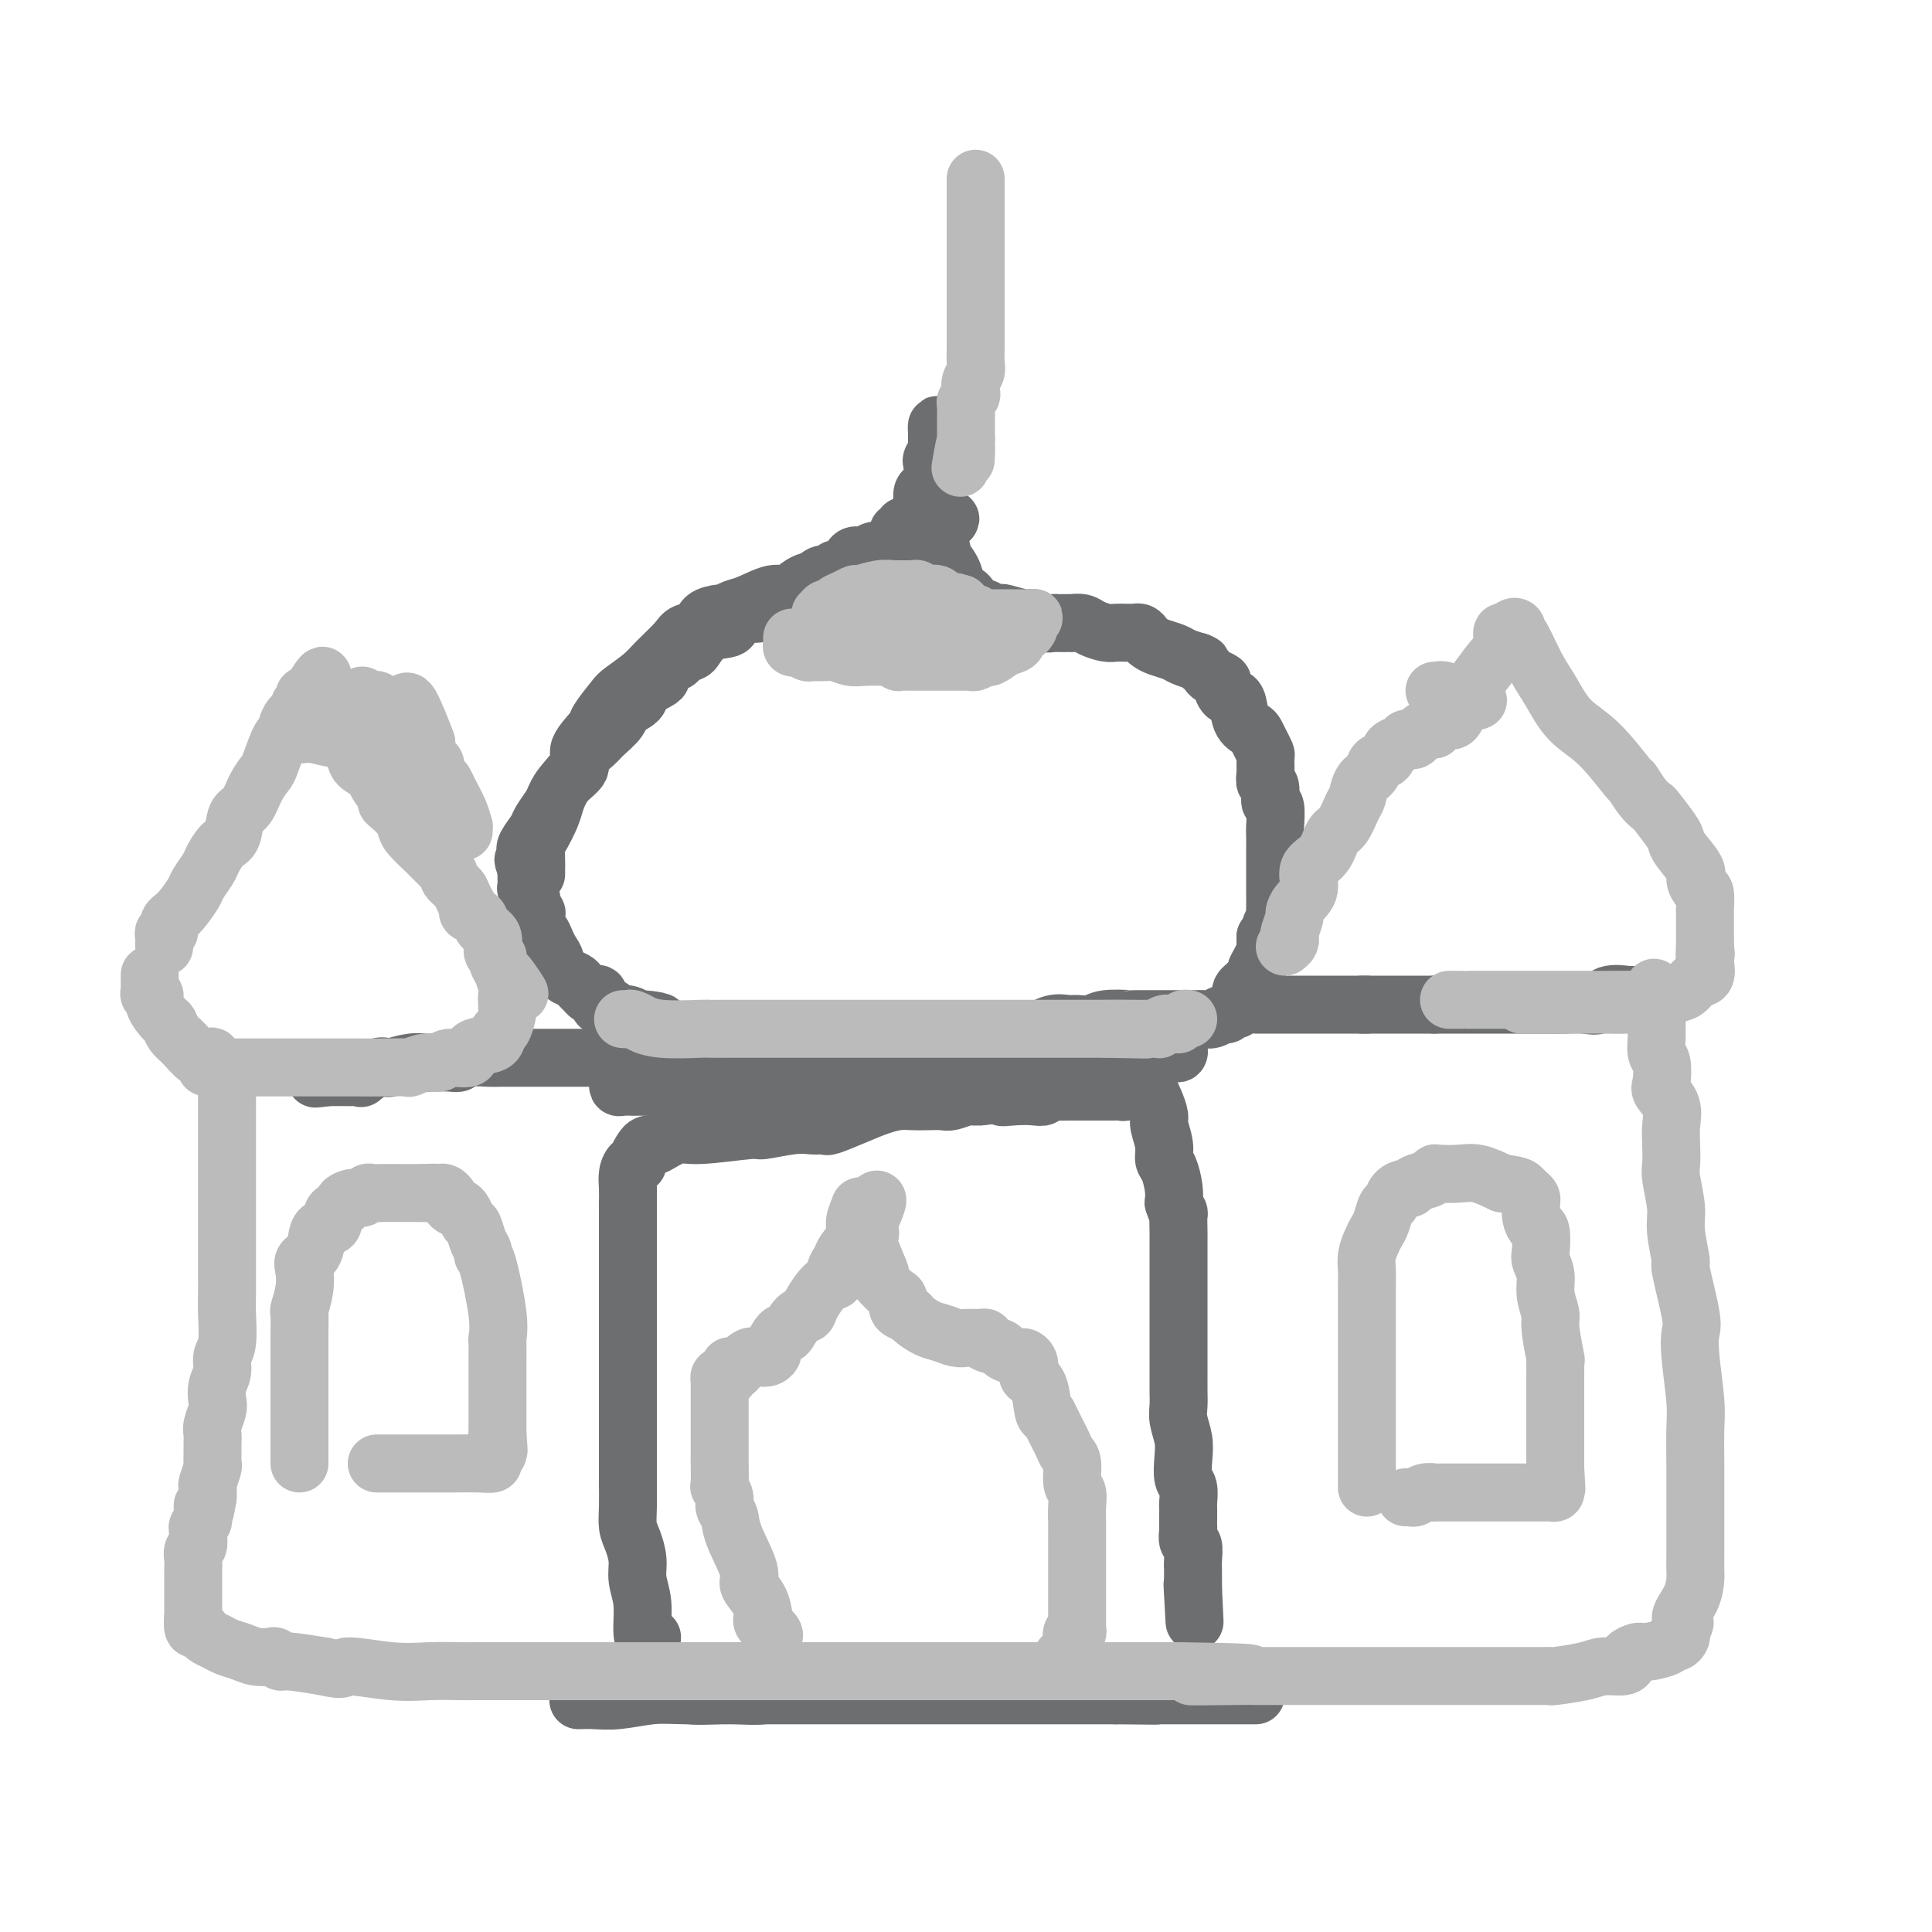 <svg viewBox='0 0 400 400' version='1.1' xmlns='http://www.w3.org/2000/svg' xmlns:xlink='http://www.w3.org/1999/xlink'><g fill='none' stroke='rgb(109,110,112)' stroke-width='12' stroke-linecap='round' stroke-linejoin='round'><path d='M111,181c0.001,-0.461 0.002,-0.923 0,-1c-0.002,-0.077 -0.008,0.229 0,0c0.008,-0.229 0.029,-0.994 0,-2c-0.029,-1.006 -0.109,-2.253 0,-3c0.109,-0.747 0.405,-0.994 1,-2c0.595,-1.006 1.487,-2.771 2,-4c0.513,-1.229 0.646,-1.923 1,-3c0.354,-1.077 0.929,-2.537 2,-4c1.071,-1.463 2.637,-2.927 3,-4c0.363,-1.073 -0.477,-1.753 0,-3c0.477,-1.247 2.270,-3.061 3,-4c0.730,-0.939 0.395,-1.002 1,-2c0.605,-0.998 2.148,-2.932 3,-4c0.852,-1.068 1.014,-1.270 2,-2c0.986,-0.730 2.797,-1.987 4,-3c1.203,-1.013 1.798,-1.780 3,-3c1.202,-1.220 3.012,-2.891 4,-4c0.988,-1.109 1.153,-1.655 2,-2c0.847,-0.345 2.376,-0.488 3,-1c0.624,-0.512 0.342,-1.393 1,-2c0.658,-0.607 2.256,-0.941 3,-1c0.744,-0.059 0.635,0.158 1,0c0.365,-0.158 1.203,-0.690 2,-1c0.797,-0.310 1.553,-0.398 3,-1c1.447,-0.602 3.584,-1.718 5,-2c1.416,-0.282 2.112,0.270 3,0c0.888,-0.270 1.968,-1.363 3,-2c1.032,-0.637 2.016,-0.819 3,-1'/><path d='M169,120c4.537,-1.881 2.381,-1.082 2,-1c-0.381,0.082 1.014,-0.551 2,-1c0.986,-0.449 1.562,-0.713 2,-1c0.438,-0.287 0.736,-0.597 1,-1c0.264,-0.403 0.494,-0.899 1,-1c0.506,-0.101 1.288,0.195 2,0c0.712,-0.195 1.352,-0.879 2,-1c0.648,-0.121 1.302,0.322 2,0c0.698,-0.322 1.440,-1.411 2,-2c0.560,-0.589 0.937,-0.680 1,-1c0.063,-0.320 -0.189,-0.870 0,-1c0.189,-0.130 0.821,0.158 1,0c0.179,-0.158 -0.093,-0.763 0,-1c0.093,-0.237 0.550,-0.105 1,0c0.450,0.105 0.891,0.182 1,0c0.109,-0.182 -0.114,-0.625 0,-1c0.114,-0.375 0.566,-0.682 1,-1c0.434,-0.318 0.851,-0.648 1,-1c0.149,-0.352 0.029,-0.726 0,-1c-0.029,-0.274 0.031,-0.448 0,-1c-0.031,-0.552 -0.153,-1.481 0,-2c0.153,-0.519 0.581,-0.629 1,-1c0.419,-0.371 0.830,-1.003 1,-2c0.170,-0.997 0.098,-2.357 0,-3c-0.098,-0.643 -0.222,-0.567 0,-1c0.222,-0.433 0.792,-1.373 1,-2c0.208,-0.627 0.056,-0.941 0,-1c-0.056,-0.059 -0.015,0.138 0,0c0.015,-0.138 0.004,-0.611 0,-1c-0.004,-0.389 -0.002,-0.695 0,-1'/><path d='M194,90c0.464,-2.617 0.124,-1.159 0,-1c-0.124,0.159 -0.033,-0.982 0,-1c0.033,-0.018 0.009,1.087 0,2c-0.009,0.913 -0.002,1.635 0,2c0.002,0.365 0.001,0.372 0,1c-0.001,0.628 -0.000,1.878 0,3c0.000,1.122 -0.000,2.116 0,3c0.000,0.884 0.000,1.659 0,2c-0.000,0.341 -0.001,0.250 0,1c0.001,0.750 0.005,2.341 0,3c-0.005,0.659 -0.017,0.384 0,1c0.017,0.616 0.064,2.121 0,3c-0.064,0.879 -0.238,1.131 0,2c0.238,0.869 0.890,2.356 1,3c0.110,0.644 -0.321,0.445 0,1c0.321,0.555 1.394,1.863 2,3c0.606,1.137 0.743,2.102 1,3c0.257,0.898 0.632,1.730 1,2c0.368,0.270 0.727,-0.020 1,0c0.273,0.020 0.458,0.352 1,1c0.542,0.648 1.441,1.614 2,2c0.559,0.386 0.780,0.193 1,0'/><path d='M204,126c1.400,2.083 0.400,1.289 0,1c-0.400,-0.289 -0.199,-0.073 0,0c0.199,0.073 0.395,0.005 1,0c0.605,-0.005 1.618,0.055 2,0c0.382,-0.055 0.134,-0.225 1,0c0.866,0.225 2.847,0.845 4,1c1.153,0.155 1.478,-0.155 2,0c0.522,0.155 1.240,0.773 2,1c0.760,0.227 1.561,0.061 2,0c0.439,-0.061 0.516,-0.017 1,0c0.484,0.017 1.374,0.007 2,0c0.626,-0.007 0.986,-0.012 1,0c0.014,0.012 -0.320,0.042 0,0c0.320,-0.042 1.294,-0.155 2,0c0.706,0.155 1.146,0.577 2,1c0.854,0.423 2.123,0.845 3,1c0.877,0.155 1.363,0.041 2,0c0.637,-0.041 1.424,-0.011 2,0c0.576,0.011 0.942,0.002 1,0c0.058,-0.002 -0.192,0.002 0,0c0.192,-0.002 0.824,-0.012 1,0c0.176,0.012 -0.106,0.045 0,0c0.106,-0.045 0.599,-0.167 1,0c0.401,0.167 0.712,0.622 1,1c0.288,0.378 0.555,0.679 1,1c0.445,0.321 1.068,0.663 2,1c0.932,0.337 2.174,0.668 3,1c0.826,0.332 1.236,0.666 2,1c0.764,0.334 1.882,0.667 3,1'/><path d='M248,137c1.810,0.880 0.335,0.082 0,0c-0.335,-0.082 0.470,0.554 1,1c0.530,0.446 0.785,0.701 1,1c0.215,0.299 0.390,0.641 1,1c0.610,0.359 1.654,0.736 2,1c0.346,0.264 -0.006,0.414 0,1c0.006,0.586 0.369,1.609 1,2c0.631,0.391 1.531,0.149 2,1c0.469,0.851 0.508,2.796 1,4c0.492,1.204 1.438,1.669 2,2c0.562,0.331 0.739,0.529 1,1c0.261,0.471 0.605,1.216 1,2c0.395,0.784 0.842,1.608 1,2c0.158,0.392 0.027,0.351 0,1c-0.027,0.649 0.049,1.988 0,3c-0.049,1.012 -0.223,1.696 0,2c0.223,0.304 0.844,0.227 1,1c0.156,0.773 -0.154,2.397 0,3c0.154,0.603 0.773,0.184 1,1c0.227,0.816 0.061,2.866 0,4c-0.061,1.134 -0.016,1.352 0,2c0.016,0.648 0.004,1.725 0,3c-0.004,1.275 -0.001,2.747 0,4c0.001,1.253 0.001,2.285 0,3c-0.001,0.715 -0.004,1.112 0,2c0.004,0.888 0.016,2.265 0,3c-0.016,0.735 -0.060,0.827 0,1c0.060,0.173 0.222,0.428 0,1c-0.222,0.572 -0.829,1.462 -1,2c-0.171,0.538 0.094,0.725 0,1c-0.094,0.275 -0.547,0.637 -1,1'/><path d='M262,194c0.003,6.110 0.011,2.884 0,2c-0.011,-0.884 -0.041,0.575 0,1c0.041,0.425 0.151,-0.184 0,0c-0.151,0.184 -0.565,1.163 -1,2c-0.435,0.837 -0.891,1.534 -1,2c-0.109,0.466 0.128,0.702 0,1c-0.128,0.298 -0.622,0.657 -1,1c-0.378,0.343 -0.641,0.669 -1,1c-0.359,0.331 -0.813,0.667 -1,1c-0.187,0.333 -0.106,0.662 0,1c0.106,0.338 0.235,0.683 0,1c-0.235,0.317 -0.836,0.606 -1,1c-0.164,0.394 0.108,0.894 0,1c-0.108,0.106 -0.596,-0.182 -1,0c-0.404,0.182 -0.723,0.833 -1,1c-0.277,0.167 -0.511,-0.151 -1,0c-0.489,0.151 -1.233,0.773 -2,1c-0.767,0.227 -1.557,0.061 -2,0c-0.443,-0.061 -0.538,-0.016 -1,0c-0.462,0.016 -1.292,0.004 -2,0c-0.708,-0.004 -1.296,-0.001 -2,0c-0.704,0.001 -1.526,-0.001 -2,0c-0.474,0.001 -0.601,0.004 -2,0c-1.399,-0.004 -4.069,-0.015 -5,0c-0.931,0.015 -0.121,0.057 -1,0c-0.879,-0.057 -3.445,-0.213 -5,0c-1.555,0.213 -2.099,0.795 -3,1c-0.901,0.205 -2.159,0.034 -3,0c-0.841,-0.034 -1.265,0.068 -2,0c-0.735,-0.068 -1.781,-0.305 -3,0c-1.219,0.305 -2.609,1.153 -4,2'/><path d='M214,214c-6.258,0.464 -3.404,0.124 -3,0c0.404,-0.124 -1.642,-0.033 -3,0c-1.358,0.033 -2.030,0.009 -3,0c-0.970,-0.009 -2.240,-0.002 -3,0c-0.760,0.002 -1.010,0.001 -2,0c-0.990,-0.001 -2.720,-0.000 -4,0c-1.280,0.000 -2.109,0.000 -3,0c-0.891,-0.000 -1.845,-0.000 -3,0c-1.155,0.000 -2.510,0.000 -4,0c-1.490,-0.000 -3.116,-0.000 -4,0c-0.884,0.000 -1.026,0.000 -2,0c-0.974,-0.000 -2.779,-0.000 -4,0c-1.221,0.000 -1.859,0.000 -3,0c-1.141,-0.000 -2.785,-0.000 -4,0c-1.215,0.000 -2.001,0.000 -3,0c-0.999,-0.000 -2.212,-0.000 -3,0c-0.788,0.000 -1.153,0.000 -2,0c-0.847,-0.000 -2.178,-0.000 -3,0c-0.822,0.000 -1.135,0.000 -2,0c-0.865,-0.000 -2.281,-0.000 -3,0c-0.719,0.000 -0.742,0.000 -1,0c-0.258,-0.000 -0.750,-0.000 -1,0c-0.250,0.000 -0.256,0.000 -1,0c-0.744,-0.000 -2.225,-0.000 -3,0c-0.775,0.000 -0.844,0.001 -1,0c-0.156,-0.001 -0.398,-0.003 -1,0c-0.602,0.003 -1.563,0.011 -2,0c-0.437,-0.011 -0.348,-0.041 -1,0c-0.652,0.041 -2.043,0.155 -3,0c-0.957,-0.155 -1.478,-0.577 -2,-1'/><path d='M137,213c-11.966,-0.316 -3.381,-0.606 -1,-1c2.381,-0.394 -1.441,-0.893 -3,-1c-1.559,-0.107 -0.855,0.177 -1,0c-0.145,-0.177 -1.139,-0.816 -2,-1c-0.861,-0.184 -1.589,0.087 -2,0c-0.411,-0.087 -0.505,-0.531 -1,-1c-0.495,-0.469 -1.389,-0.962 -2,-1c-0.611,-0.038 -0.937,0.379 -1,0c-0.063,-0.379 0.138,-1.555 0,-2c-0.138,-0.445 -0.613,-0.161 -1,0c-0.387,0.161 -0.685,0.198 -1,0c-0.315,-0.198 -0.647,-0.632 -1,-1c-0.353,-0.368 -0.725,-0.671 -1,-1c-0.275,-0.329 -0.451,-0.682 -1,-1c-0.549,-0.318 -1.471,-0.599 -2,-1c-0.529,-0.401 -0.667,-0.922 -1,-1c-0.333,-0.078 -0.863,0.288 -1,0c-0.137,-0.288 0.117,-1.229 0,-2c-0.117,-0.771 -0.606,-1.371 -1,-2c-0.394,-0.629 -0.694,-1.287 -1,-2c-0.306,-0.713 -0.617,-1.482 -1,-2c-0.383,-0.518 -0.839,-0.787 -1,-1c-0.161,-0.213 -0.028,-0.370 0,-1c0.028,-0.630 -0.049,-1.732 0,-2c0.049,-0.268 0.223,0.298 0,0c-0.223,-0.298 -0.844,-1.459 -1,-2c-0.156,-0.541 0.154,-0.463 0,-1c-0.154,-0.537 -0.773,-1.690 -1,-2c-0.227,-0.310 -0.061,0.224 0,0c0.061,-0.224 0.017,-1.207 0,-2c-0.017,-0.793 -0.009,-1.397 0,-2'/><path d='M109,180c-1.246,-3.529 -0.360,-1.353 0,-1c0.360,0.353 0.194,-1.117 0,-2c-0.194,-0.883 -0.417,-1.180 0,-2c0.417,-0.820 1.475,-2.162 2,-3c0.525,-0.838 0.517,-1.173 1,-2c0.483,-0.827 1.458,-2.146 2,-3c0.542,-0.854 0.653,-1.244 1,-2c0.347,-0.756 0.931,-1.878 2,-3c1.069,-1.122 2.623,-2.244 3,-3c0.377,-0.756 -0.424,-1.147 0,-2c0.424,-0.853 2.072,-2.168 3,-3c0.928,-0.832 1.136,-1.181 2,-2c0.864,-0.819 2.386,-2.107 3,-3c0.614,-0.893 0.322,-1.390 1,-2c0.678,-0.610 2.327,-1.333 3,-2c0.673,-0.667 0.369,-1.278 1,-2c0.631,-0.722 2.195,-1.555 3,-2c0.805,-0.445 0.850,-0.501 1,-1c0.150,-0.499 0.406,-1.441 1,-2c0.594,-0.559 1.525,-0.735 2,-1c0.475,-0.265 0.492,-0.619 1,-1c0.508,-0.381 1.506,-0.788 2,-1c0.494,-0.212 0.483,-0.228 1,-1c0.517,-0.772 1.563,-2.298 3,-3c1.437,-0.702 3.264,-0.580 4,-1c0.736,-0.420 0.382,-1.384 1,-2c0.618,-0.616 2.207,-0.886 3,-1c0.793,-0.114 0.790,-0.072 1,0c0.210,0.072 0.633,0.173 1,0c0.367,-0.173 0.676,-0.621 1,-1c0.324,-0.379 0.662,-0.690 1,-1'/><path d='M159,125c3.312,-2.188 1.092,-1.159 1,-1c-0.092,0.159 1.943,-0.554 3,-1c1.057,-0.446 1.137,-0.626 2,-1c0.863,-0.374 2.508,-0.941 3,-1c0.492,-0.059 -0.171,0.390 0,0c0.171,-0.390 1.176,-1.619 2,-2c0.824,-0.381 1.469,0.087 2,0c0.531,-0.087 0.950,-0.727 1,-1c0.050,-0.273 -0.267,-0.177 0,0c0.267,0.177 1.118,0.436 2,0c0.882,-0.436 1.794,-1.567 2,-2c0.206,-0.433 -0.295,-0.168 0,0c0.295,0.168 1.385,0.237 2,0c0.615,-0.237 0.756,-0.782 1,-1c0.244,-0.218 0.590,-0.111 1,0c0.410,0.111 0.883,0.226 1,0c0.117,-0.226 -0.123,-0.793 0,-1c0.123,-0.207 0.611,-0.056 1,0c0.389,0.056 0.681,0.016 1,0c0.319,-0.016 0.664,-0.007 1,0c0.336,0.007 0.664,0.012 1,0c0.336,-0.012 0.681,-0.041 1,0c0.319,0.041 0.611,0.152 1,0c0.389,-0.152 0.874,-0.565 1,-1c0.126,-0.435 -0.107,-0.891 0,-1c0.107,-0.109 0.553,0.128 1,0c0.447,-0.128 0.893,-0.623 1,-1c0.107,-0.377 -0.126,-0.637 0,-1c0.126,-0.363 0.611,-0.828 1,-1c0.389,-0.172 0.683,-0.049 1,0c0.317,0.049 0.659,0.025 1,0'/><path d='M194,109c5.417,-2.643 1.458,-1.250 0,-1c-1.458,0.250 -0.417,-0.643 0,-1c0.417,-0.357 0.208,-0.179 0,0'/><path d='M197,90c0.000,0.000 0.100,0.100 0.1,0.1'/><path d='M128,224c0.014,-0.113 0.027,-0.226 0,0c-0.027,0.226 -0.096,0.793 0,1c0.096,0.207 0.355,0.056 1,0c0.645,-0.056 1.676,-0.015 2,0c0.324,0.015 -0.060,0.004 1,0c1.060,-0.004 3.566,-0.001 6,0c2.434,0.001 4.798,0.000 7,0c2.202,-0.000 4.241,-0.000 6,0c1.759,0.000 3.238,0.000 4,0c0.762,-0.000 0.806,-0.000 1,0c0.194,0.000 0.537,0.000 1,0c0.463,-0.000 1.044,-0.000 2,0c0.956,0.000 2.286,0.000 3,0c0.714,-0.000 0.811,-0.000 2,0c1.189,0.000 3.469,0.001 5,0c1.531,-0.001 2.314,-0.004 4,0c1.686,0.004 4.274,0.015 6,0c1.726,-0.015 2.591,-0.057 3,0c0.409,0.057 0.364,0.212 1,0c0.636,-0.212 1.954,-0.792 3,-1c1.046,-0.208 1.819,-0.045 3,0c1.181,0.045 2.770,-0.029 4,0c1.230,0.029 2.100,0.162 3,0c0.900,-0.162 1.828,-0.618 3,-1c1.172,-0.382 2.586,-0.691 4,-1'/><path d='M203,222c11.915,-0.305 4.203,-0.067 2,0c-2.203,0.067 1.102,-0.038 3,0c1.898,0.038 2.388,0.220 3,0c0.612,-0.220 1.345,-0.843 2,-1c0.655,-0.157 1.232,0.150 2,0c0.768,-0.150 1.726,-0.758 2,-1c0.274,-0.242 -0.134,-0.117 0,0c0.134,0.117 0.812,0.228 2,0c1.188,-0.228 2.885,-0.793 4,-1c1.115,-0.207 1.647,-0.055 2,0c0.353,0.055 0.528,0.015 1,0c0.472,-0.015 1.243,-0.004 2,0c0.757,0.004 1.500,0.002 2,0c0.500,-0.002 0.758,-0.004 1,0c0.242,0.004 0.469,0.015 1,0c0.531,-0.015 1.364,-0.057 2,0c0.636,0.057 1.073,0.211 2,0c0.927,-0.211 2.343,-0.788 3,-1c0.657,-0.212 0.554,-0.061 1,0c0.446,0.061 1.440,0.030 2,0c0.560,-0.030 0.686,-0.060 1,0c0.314,0.060 0.815,0.208 1,0c0.185,-0.208 0.053,-0.774 0,-1c-0.053,-0.226 -0.026,-0.113 0,0'/><path d='M283,208c0.000,0.000 -1.000,0.000 -1,0'/><path d='M282,208c-0.520,0.000 -1.321,-0.000 -2,0c-0.679,0.000 -1.235,0.000 -2,0c-0.765,0.000 -1.739,-0.000 -4,0c-2.261,0.000 -5.810,0.000 -8,0c-2.190,-0.000 -3.022,0.000 -4,0c-0.978,0.000 -2.102,0.000 -2,0c0.102,0.000 1.428,0.000 2,0c0.572,-0.000 0.388,0.000 1,0c0.612,0.000 2.020,0.000 3,0c0.980,0.000 1.532,0.000 3,0c1.468,0.000 3.852,0.000 6,0c2.148,0.000 4.060,0.000 6,0c1.940,0.000 3.907,0.000 5,0c1.093,0.000 1.312,0.000 3,0c1.688,0.000 4.844,0.000 8,0'/><path d='M297,208c8.520,0.000 12.319,0.000 14,0c1.681,-0.000 1.244,-0.001 2,0c0.756,0.001 2.707,0.002 4,0c1.293,-0.002 1.929,-0.008 3,0c1.071,0.008 2.575,0.030 4,0c1.425,-0.030 2.769,-0.113 4,0c1.231,0.113 2.350,0.423 3,0c0.650,-0.423 0.833,-1.577 2,-2c1.167,-0.423 3.320,-0.113 4,0c0.680,0.113 -0.112,0.030 0,0c0.112,-0.030 1.127,-0.008 2,0c0.873,0.008 1.605,0.002 2,0c0.395,-0.002 0.452,-0.001 1,0c0.548,0.001 1.585,0.000 2,0c0.415,-0.000 0.207,-0.000 0,0'/><path d='M163,219c-0.130,0.000 -0.260,0.000 -1,0c-0.740,-0.000 -2.091,-0.000 -4,0c-1.909,0.000 -4.378,0.000 -6,0c-1.622,-0.000 -2.398,-0.000 -4,0c-1.602,0.000 -4.031,0.000 -6,0c-1.969,-0.000 -3.477,-0.000 -5,0c-1.523,0.000 -3.060,0.000 -4,0c-0.940,-0.000 -1.282,-0.000 -2,0c-0.718,0.000 -1.811,0.000 -3,0c-1.189,-0.000 -2.475,-0.000 -4,0c-1.525,0.000 -3.288,0.000 -5,0c-1.712,-0.000 -3.372,-0.001 -5,0c-1.628,0.001 -3.224,0.004 -5,0c-1.776,-0.004 -3.733,-0.015 -5,0c-1.267,0.015 -1.842,0.057 -3,0c-1.158,-0.057 -2.897,-0.211 -4,0c-1.103,0.211 -1.571,0.788 -2,1c-0.429,0.212 -0.819,0.061 -2,0c-1.181,-0.061 -3.152,-0.030 -4,0c-0.848,0.030 -0.571,0.059 -1,0c-0.429,-0.059 -1.562,-0.204 -3,0c-1.438,0.204 -3.180,0.759 -4,1c-0.820,0.241 -0.718,0.170 -1,0c-0.282,-0.170 -0.949,-0.438 -2,0c-1.051,0.438 -2.488,1.581 -3,2c-0.512,0.419 -0.101,0.112 0,0c0.101,-0.112 -0.108,-0.030 -1,0c-0.892,0.030 -2.466,0.008 -3,0c-0.534,-0.008 -0.028,-0.002 0,0c0.028,0.002 -0.420,0.001 -1,0c-0.580,-0.001 -1.290,-0.000 -2,0'/><path d='M68,223c-4.733,0.622 -2.067,0.178 -1,0c1.067,-0.178 0.533,-0.089 0,0'/><path d='M135,339c-0.301,0.501 -0.602,1.002 -1,1c-0.398,-0.002 -0.894,-0.507 -1,-2c-0.106,-1.493 0.178,-3.974 0,-6c-0.178,-2.026 -0.818,-3.597 -1,-5c-0.182,-1.403 0.095,-2.637 0,-4c-0.095,-1.363 -0.561,-2.854 -1,-4c-0.439,-1.146 -0.850,-1.947 -1,-3c-0.150,-1.053 -0.040,-2.357 0,-4c0.040,-1.643 0.011,-3.624 0,-5c-0.011,-1.376 -0.003,-2.146 0,-3c0.003,-0.854 0.001,-1.790 0,-3c-0.001,-1.210 -0.000,-2.694 0,-4c0.000,-1.306 0.000,-2.436 0,-4c-0.000,-1.564 -0.000,-3.563 0,-5c0.000,-1.437 0.000,-2.313 0,-3c-0.000,-0.687 -0.000,-1.185 0,-2c0.000,-0.815 0.000,-1.945 0,-3c-0.000,-1.055 -0.000,-2.033 0,-3c0.000,-0.967 0.000,-1.921 0,-3c-0.000,-1.079 -0.000,-2.281 0,-3c0.000,-0.719 0.000,-0.955 0,-2c-0.000,-1.045 -0.000,-2.899 0,-4c0.000,-1.101 0.000,-1.450 0,-2c-0.000,-0.550 -0.000,-1.302 0,-2c0.000,-0.698 0.000,-1.342 0,-2c-0.000,-0.658 -0.000,-1.329 0,-2'/><path d='M130,257c-0.000,-9.437 -0.001,-3.529 0,-2c0.001,1.529 0.003,-1.321 0,-3c-0.003,-1.679 -0.011,-2.187 0,-3c0.011,-0.813 0.041,-1.933 0,-3c-0.041,-1.067 -0.151,-2.082 0,-3c0.151,-0.918 0.565,-1.738 1,-2c0.435,-0.262 0.891,0.034 1,0c0.109,-0.034 -0.128,-0.399 0,-1c0.128,-0.601 0.621,-1.437 1,-2c0.379,-0.563 0.643,-0.854 1,-1c0.357,-0.146 0.808,-0.148 1,0c0.192,0.148 0.127,0.447 1,0c0.873,-0.447 2.684,-1.640 4,-2c1.316,-0.360 2.138,0.114 5,0c2.862,-0.114 7.764,-0.815 10,-1c2.236,-0.185 1.804,0.146 3,0c1.196,-0.146 4.019,-0.770 6,-1c1.981,-0.230 3.120,-0.068 4,0c0.880,0.068 1.501,0.040 2,0c0.499,-0.040 0.875,-0.091 1,0c0.125,0.091 0.000,0.326 1,0c1.000,-0.326 3.124,-1.212 5,-2c1.876,-0.788 3.504,-1.479 5,-2c1.496,-0.521 2.861,-0.871 4,-1c1.139,-0.129 2.053,-0.038 3,0c0.947,0.038 1.927,0.024 3,0c1.073,-0.024 2.241,-0.059 3,0c0.759,0.059 1.111,0.212 2,0c0.889,-0.212 2.316,-0.788 3,-1c0.684,-0.212 0.624,-0.061 1,0c0.376,0.061 1.188,0.030 2,0'/><path d='M203,227c10.814,-1.239 6.350,-0.336 5,0c-1.350,0.336 0.415,0.104 2,0c1.585,-0.104 2.990,-0.080 4,0c1.010,0.080 1.625,0.218 2,0c0.375,-0.218 0.512,-0.790 1,-1c0.488,-0.210 1.329,-0.056 2,0c0.671,0.056 1.174,0.015 2,0c0.826,-0.015 1.976,-0.004 3,0c1.024,0.004 1.924,0.002 3,0c1.076,-0.002 2.330,-0.004 3,0c0.670,0.004 0.757,0.015 1,0c0.243,-0.015 0.642,-0.056 1,0c0.358,0.056 0.673,0.211 1,0c0.327,-0.211 0.665,-0.786 1,-1c0.335,-0.214 0.667,-0.067 1,0c0.333,0.067 0.668,0.052 1,0c0.332,-0.052 0.662,-0.143 1,0c0.338,0.143 0.683,0.520 1,1c0.317,0.480 0.606,1.063 1,2c0.394,0.937 0.893,2.227 1,3c0.107,0.773 -0.178,1.029 0,2c0.178,0.971 0.818,2.658 1,4c0.182,1.342 -0.096,2.339 0,3c0.096,0.661 0.564,0.986 1,2c0.436,1.014 0.839,2.718 1,4c0.161,1.282 0.081,2.141 0,3'/><path d='M243,249c1.309,3.936 1.083,1.777 1,2c-0.083,0.223 -0.022,2.829 0,4c0.022,1.171 0.006,0.906 0,2c-0.006,1.094 -0.002,3.546 0,5c0.002,1.454 0.000,1.912 0,3c-0.000,1.088 -0.000,2.808 0,4c0.000,1.192 0.000,1.855 0,3c-0.000,1.145 -0.000,2.771 0,4c0.000,1.229 0.000,2.062 0,3c-0.000,0.938 -0.001,1.983 0,3c0.001,1.017 0.004,2.008 0,3c-0.004,0.992 -0.015,1.986 0,3c0.015,1.014 0.056,2.047 0,3c-0.056,0.953 -0.207,1.825 0,3c0.207,1.175 0.774,2.651 1,4c0.226,1.349 0.113,2.570 0,4c-0.113,1.430 -0.226,3.068 0,4c0.226,0.932 0.793,1.157 1,2c0.207,0.843 0.056,2.305 0,3c-0.056,0.695 -0.016,0.624 0,1c0.016,0.376 0.008,1.198 0,2c-0.008,0.802 -0.016,1.583 0,2c0.016,0.417 0.057,0.469 0,1c-0.057,0.531 -0.211,1.542 0,2c0.211,0.458 0.789,0.364 1,1c0.211,0.636 0.057,2.002 0,3c-0.057,0.998 -0.015,1.626 0,2c0.015,0.374 0.004,0.492 0,1c-0.004,0.508 -0.001,1.406 0,2c0.001,0.594 0.000,0.884 0,1c-0.000,0.116 -0.000,0.058 0,0'/><path d='M247,329c0.622,12.667 0.178,4.333 0,1c-0.178,-3.333 -0.089,-1.667 0,0'/><path d='M120,352c-0.235,0.008 -0.469,0.016 0,0c0.469,-0.016 1.643,-0.057 3,0c1.357,0.057 2.897,0.213 5,0c2.103,-0.213 4.769,-0.793 7,-1c2.231,-0.207 4.028,-0.039 7,0c2.972,0.039 7.121,-0.050 10,0c2.879,0.050 4.489,0.238 6,0c1.511,-0.238 2.922,-0.901 5,-1c2.078,-0.099 4.822,0.366 8,0c3.178,-0.366 6.791,-1.562 11,-2c4.209,-0.438 9.013,-0.117 13,0c3.987,0.117 7.158,0.030 9,0c1.842,-0.030 2.355,-0.004 3,0c0.645,0.004 1.420,-0.013 1,0c-0.420,0.013 -2.036,0.056 -3,0c-0.964,-0.056 -1.277,-0.211 -2,0c-0.723,0.211 -1.857,0.789 -4,1c-2.143,0.211 -5.296,0.057 -12,0c-6.704,-0.057 -16.959,-0.015 -22,0c-5.041,0.015 -4.869,0.004 -7,0c-2.131,-0.004 -6.566,-0.002 -11,0'/><path d='M147,349c-10.423,0.094 -6.479,-0.171 -5,0c1.479,0.171 0.494,0.778 0,1c-0.494,0.222 -0.496,0.058 -1,0c-0.504,-0.058 -1.509,-0.012 -2,0c-0.491,0.012 -0.469,-0.011 -1,0c-0.531,0.011 -1.615,0.055 -1,0c0.615,-0.055 2.928,-0.211 4,0c1.072,0.211 0.904,0.789 2,1c1.096,0.211 3.458,0.057 6,0c2.542,-0.057 5.266,-0.015 8,0c2.734,0.015 5.479,0.004 8,0c2.521,-0.004 4.818,-0.001 6,0c1.182,0.001 1.250,0.000 2,0c0.750,-0.000 2.183,-0.000 4,0c1.817,0.000 4.018,0.000 5,0c0.982,-0.000 0.747,-0.000 2,0c1.253,0.000 3.996,0.000 7,0c3.004,-0.000 6.269,-0.000 9,0c2.731,0.000 4.928,0.000 7,0c2.072,-0.000 4.019,-0.000 6,0c1.981,0.000 3.995,0.000 6,0c2.005,-0.000 4.001,-0.000 6,0c1.999,0.000 3.999,0.000 6,0'/><path d='M231,351c14.886,0.155 6.099,0.041 4,0c-2.099,-0.041 2.488,-0.011 5,0c2.512,0.011 2.950,0.003 5,0c2.050,-0.003 5.712,-0.001 8,0c2.288,0.001 3.201,0.000 4,0c0.799,-0.000 1.484,-0.000 2,0c0.516,0.000 0.862,0.000 1,0c0.138,-0.000 0.069,-0.000 0,0'/></g>
<g fill='none' stroke='rgb(187,187,187)' stroke-width='12' stroke-linecap='round' stroke-linejoin='round'><path d='M164,132c0.024,0.312 0.047,0.623 0,1c-0.047,0.377 -0.166,0.819 0,1c0.166,0.181 0.616,0.101 1,0c0.384,-0.101 0.701,-0.223 1,0c0.299,0.223 0.579,0.791 1,1c0.421,0.209 0.984,0.060 1,0c0.016,-0.060 -0.514,-0.030 0,0c0.514,0.030 2.071,0.061 3,0c0.929,-0.061 1.229,-0.212 2,0c0.771,0.212 2.013,0.788 3,1c0.987,0.212 1.719,0.061 3,0c1.281,-0.061 3.113,-0.030 4,0c0.887,0.030 0.830,0.061 1,0c0.170,-0.061 0.566,-0.212 1,0c0.434,0.212 0.908,0.789 1,1c0.092,0.211 -0.196,0.057 0,0c0.196,-0.057 0.875,-0.015 2,0c1.125,0.015 2.697,0.004 3,0c0.303,-0.004 -0.662,-0.001 0,0c0.662,0.001 2.951,0.000 4,0c1.049,-0.000 0.860,-0.000 1,0c0.140,0.000 0.611,0.000 1,0c0.389,-0.000 0.696,-0.000 1,0c0.304,0.000 0.605,0.001 1,0c0.395,-0.001 0.883,-0.004 1,0c0.117,0.004 -0.139,0.017 0,0c0.139,-0.017 0.673,-0.062 1,0c0.327,0.062 0.449,0.233 1,0c0.551,-0.233 1.533,-0.870 2,-1c0.467,-0.130 0.419,0.249 1,0c0.581,-0.249 1.790,-1.124 3,-2'/><path d='M208,134c3.793,-0.857 2.274,-1.501 2,-2c-0.274,-0.499 0.696,-0.855 1,-1c0.304,-0.145 -0.058,-0.081 0,0c0.058,0.081 0.537,0.179 1,0c0.463,-0.179 0.909,-0.637 1,-1c0.091,-0.363 -0.174,-0.633 0,-1c0.174,-0.367 0.786,-0.830 1,-1c0.214,-0.170 0.029,-0.045 -1,0c-1.029,0.045 -2.902,0.012 -4,0c-1.098,-0.012 -1.421,-0.004 -2,0c-0.579,0.004 -1.413,0.002 -2,0c-0.587,-0.002 -0.927,-0.005 -1,0c-0.073,0.005 0.121,0.016 0,0c-0.121,-0.016 -0.558,-0.061 -1,0c-0.442,0.061 -0.888,0.227 -1,0c-0.112,-0.227 0.111,-0.848 0,-1c-0.111,-0.152 -0.556,0.165 -1,0c-0.444,-0.165 -0.889,-0.814 -1,-1c-0.111,-0.186 0.111,0.090 0,0c-0.111,-0.090 -0.556,-0.545 -1,-1'/><path d='M199,125c-2.362,-0.785 -1.267,-0.249 -1,0c0.267,0.249 -0.296,0.211 -1,0c-0.704,-0.211 -1.551,-0.596 -2,-1c-0.449,-0.404 -0.502,-0.826 -1,-1c-0.498,-0.174 -1.443,-0.099 -2,0c-0.557,0.099 -0.726,0.223 -1,0c-0.274,-0.223 -0.652,-0.792 -1,-1c-0.348,-0.208 -0.667,-0.056 -1,0c-0.333,0.056 -0.679,0.015 -1,0c-0.321,-0.015 -0.615,-0.005 -1,0c-0.385,0.005 -0.860,0.005 -1,0c-0.140,-0.005 0.055,-0.016 0,0c-0.055,0.016 -0.360,0.060 -1,0c-0.640,-0.060 -1.614,-0.224 -3,0c-1.386,0.224 -3.183,0.834 -4,1c-0.817,0.166 -0.652,-0.114 -1,0c-0.348,0.114 -1.207,0.623 -2,1c-0.793,0.377 -1.520,0.623 -2,1c-0.480,0.377 -0.714,0.886 -1,1c-0.286,0.114 -0.623,-0.165 -1,0c-0.377,0.165 -0.794,0.775 -1,1c-0.206,0.225 -0.202,0.064 0,0c0.202,-0.064 0.601,-0.032 1,0'/><path d='M171,127c-1.423,0.774 0.519,0.207 2,0c1.481,-0.207 2.500,-0.056 4,0c1.500,0.056 3.480,0.015 5,0c1.520,-0.015 2.578,-0.004 4,0c1.422,0.004 3.207,0.001 4,0c0.793,-0.001 0.593,-0.000 1,0c0.407,0.000 1.422,-0.000 2,0c0.578,0.000 0.719,0.001 1,0c0.281,-0.001 0.702,-0.004 1,0c0.298,0.004 0.472,0.015 1,0c0.528,-0.015 1.410,-0.056 2,0c0.590,0.056 0.890,0.207 1,0c0.110,-0.207 0.032,-0.774 0,-1c-0.032,-0.226 -0.016,-0.113 0,0'/><path d='M202,37c-0.000,0.358 -0.000,0.716 0,1c0.000,0.284 0.000,0.495 0,1c-0.000,0.505 -0.000,1.304 0,2c0.000,0.696 0.000,1.289 0,2c-0.000,0.711 -0.000,1.539 0,2c0.000,0.461 0.000,0.555 0,1c-0.000,0.445 -0.000,1.240 0,2c0.000,0.760 0.000,1.485 0,2c-0.000,0.515 -0.000,0.819 0,2c0.000,1.181 0.000,3.238 0,4c-0.000,0.762 -0.000,0.228 0,1c0.000,0.772 0.000,2.849 0,4c-0.000,1.151 -0.000,1.376 0,2c0.000,0.624 0.001,1.648 0,3c-0.001,1.352 -0.004,3.034 0,4c0.004,0.966 0.015,1.218 0,2c-0.015,0.782 -0.056,2.093 0,3c0.056,0.907 0.207,1.409 0,2c-0.207,0.591 -0.774,1.272 -1,2c-0.226,0.728 -0.113,1.505 0,2c0.113,0.495 0.226,0.710 0,1c-0.226,0.290 -0.793,0.656 -1,1c-0.207,0.344 -0.056,0.666 0,1c0.056,0.334 0.015,0.680 0,1c-0.015,0.320 -0.004,0.614 0,1c0.004,0.386 0.001,0.863 0,1c-0.001,0.137 -0.000,-0.066 0,0c0.000,0.066 0.000,0.402 0,1c-0.000,0.598 -0.000,1.456 0,2c0.000,0.544 0.000,0.772 0,1'/><path d='M200,91c-0.250,8.345 0.125,2.208 0,1c-0.125,-1.208 -0.750,2.512 -1,4c-0.250,1.488 -0.125,0.744 0,0'/><path d='M34,196c-0.009,-0.344 -0.018,-0.687 0,-1c0.018,-0.313 0.062,-0.595 0,-1c-0.062,-0.405 -0.230,-0.931 0,-1c0.230,-0.069 0.858,0.320 1,0c0.142,-0.320 -0.204,-1.350 0,-2c0.204,-0.650 0.957,-0.921 2,-2c1.043,-1.079 2.376,-2.965 3,-4c0.624,-1.035 0.538,-1.220 1,-2c0.462,-0.780 1.471,-2.156 2,-3c0.529,-0.844 0.579,-1.155 1,-2c0.421,-0.845 1.215,-2.225 2,-3c0.785,-0.775 1.562,-0.947 2,-2c0.438,-1.053 0.536,-2.989 1,-4c0.464,-1.011 1.294,-1.099 2,-2c0.706,-0.901 1.289,-2.617 2,-4c0.711,-1.383 1.551,-2.433 2,-3c0.449,-0.567 0.506,-0.652 1,-2c0.494,-1.348 1.424,-3.958 2,-5c0.576,-1.042 0.799,-0.517 1,-1c0.201,-0.483 0.379,-1.976 1,-3c0.621,-1.024 1.686,-1.581 2,-2c0.314,-0.419 -0.122,-0.700 0,-1c0.122,-0.300 0.802,-0.619 1,-1c0.198,-0.381 -0.086,-0.823 0,-1c0.086,-0.177 0.543,-0.088 1,0'/><path d='M64,144c4.890,-8.046 2.116,-2.162 1,0c-1.116,2.162 -0.575,0.603 0,1c0.575,0.397 1.184,2.750 2,4c0.816,1.250 1.838,1.397 3,2c1.162,0.603 2.463,1.660 3,3c0.537,1.340 0.311,2.961 1,4c0.689,1.039 2.292,1.496 3,2c0.708,0.504 0.522,1.055 1,2c0.478,0.945 1.620,2.284 2,3c0.380,0.716 -0.002,0.809 0,1c0.002,0.191 0.390,0.479 1,1c0.610,0.521 1.444,1.276 2,2c0.556,0.724 0.835,1.416 1,2c0.165,0.584 0.215,1.059 1,2c0.785,0.941 2.306,2.346 3,3c0.694,0.654 0.562,0.556 1,1c0.438,0.444 1.445,1.432 2,2c0.555,0.568 0.659,0.718 1,1c0.341,0.282 0.919,0.695 1,1c0.081,0.305 -0.334,0.502 0,1c0.334,0.498 1.417,1.298 2,2c0.583,0.702 0.666,1.305 1,2c0.334,0.695 0.921,1.483 1,2c0.079,0.517 -0.348,0.762 0,1c0.348,0.238 1.470,0.470 2,1c0.530,0.530 0.467,1.360 1,2c0.533,0.640 1.662,1.091 2,2c0.338,0.909 -0.116,2.274 0,3c0.116,0.726 0.800,0.811 1,1c0.200,0.189 -0.086,0.483 0,1c0.086,0.517 0.543,1.259 1,2'/><path d='M104,201c6.414,8.948 2.451,2.818 1,1c-1.451,-1.818 -0.388,0.677 0,2c0.388,1.323 0.101,1.476 0,2c-0.101,0.524 -0.017,1.421 0,2c0.017,0.579 -0.034,0.842 0,1c0.034,0.158 0.152,0.212 0,1c-0.152,0.788 -0.573,2.310 -1,3c-0.427,0.690 -0.860,0.548 -1,1c-0.140,0.452 0.014,1.498 -1,2c-1.014,0.502 -3.194,0.459 -4,1c-0.806,0.541 -0.237,1.665 -1,2c-0.763,0.335 -2.857,-0.121 -4,0c-1.143,0.121 -1.335,0.817 -2,1c-0.665,0.183 -1.803,-0.147 -3,0c-1.197,0.147 -2.454,0.771 -3,1c-0.546,0.229 -0.382,0.061 -1,0c-0.618,-0.061 -2.019,-0.016 -4,0c-1.981,0.016 -4.542,0.004 -6,0c-1.458,-0.004 -1.812,-0.001 -3,0c-1.188,0.001 -3.210,0.000 -4,0c-0.790,-0.000 -0.348,-0.000 -1,0c-0.652,0.000 -2.398,0.000 -3,0c-0.602,-0.000 -0.059,-0.000 -1,0c-0.941,0.000 -3.364,0.000 -5,0c-1.636,-0.000 -2.484,-0.000 -3,0c-0.516,0.000 -0.701,0.000 -1,0c-0.299,-0.000 -0.713,-0.000 -1,0c-0.287,0.000 -0.448,0.000 -1,0c-0.552,-0.000 -1.495,-0.000 -2,0c-0.505,0.000 -0.573,0.000 -1,0c-0.427,-0.000 -1.214,-0.000 -2,0'/><path d='M46,221c-6.196,-0.032 -2.187,-0.111 -1,0c1.187,0.111 -0.448,0.412 -1,0c-0.552,-0.412 -0.021,-1.538 0,-2c0.021,-0.462 -0.467,-0.261 -1,0c-0.533,0.261 -1.111,0.580 -2,0c-0.889,-0.580 -2.088,-2.060 -3,-3c-0.912,-0.940 -1.536,-1.342 -2,-2c-0.464,-0.658 -0.769,-1.573 -1,-2c-0.231,-0.427 -0.388,-0.366 -1,-1c-0.612,-0.634 -1.681,-1.961 -2,-3c-0.319,-1.039 0.111,-1.788 0,-2c-0.111,-0.212 -0.762,0.115 -1,0c-0.238,-0.115 -0.064,-0.670 0,-1c0.064,-0.330 0.017,-0.435 0,-1c-0.017,-0.565 -0.005,-1.590 0,-2c0.005,-0.410 0.002,-0.205 0,0'/><path d='M266,196c0.414,-0.317 0.829,-0.633 1,-1c0.171,-0.367 0.100,-0.783 0,-1c-0.100,-0.217 -0.229,-0.234 0,-1c0.229,-0.766 0.815,-2.281 1,-3c0.185,-0.719 -0.032,-0.641 0,-1c0.032,-0.359 0.312,-1.154 1,-2c0.688,-0.846 1.784,-1.743 2,-3c0.216,-1.257 -0.447,-2.872 0,-4c0.447,-1.128 2.004,-1.767 3,-3c0.996,-1.233 1.432,-3.058 2,-4c0.568,-0.942 1.270,-1.000 2,-2c0.730,-1.000 1.490,-2.940 2,-4c0.510,-1.060 0.771,-1.239 1,-2c0.229,-0.761 0.428,-2.106 1,-3c0.572,-0.894 1.519,-1.339 2,-2c0.481,-0.661 0.496,-1.540 1,-2c0.504,-0.460 1.497,-0.502 2,-1c0.503,-0.498 0.515,-1.452 1,-2c0.485,-0.548 1.442,-0.691 2,-1c0.558,-0.309 0.718,-0.785 1,-1c0.282,-0.215 0.687,-0.170 1,0c0.313,0.170 0.535,0.466 1,0c0.465,-0.466 1.175,-1.692 2,-2c0.825,-0.308 1.765,0.304 2,0c0.235,-0.304 -0.236,-1.523 0,-2c0.236,-0.477 1.179,-0.213 2,0c0.821,0.213 1.521,0.375 2,0c0.479,-0.375 0.737,-1.286 1,-2c0.263,-0.714 0.532,-1.231 1,-2c0.468,-0.769 1.134,-1.791 2,-3c0.866,-1.209 1.933,-2.604 3,-4'/><path d='M308,138c1.775,-2.422 2.714,-2.976 3,-4c0.286,-1.024 -0.081,-2.519 0,-3c0.081,-0.481 0.612,0.052 1,0c0.388,-0.052 0.635,-0.688 1,-1c0.365,-0.312 0.849,-0.298 1,0c0.151,0.298 -0.030,0.880 0,1c0.030,0.120 0.270,-0.223 1,1c0.730,1.223 1.951,4.010 3,6c1.049,1.990 1.926,3.182 3,5c1.074,1.818 2.346,4.262 4,6c1.654,1.738 3.690,2.771 6,5c2.310,2.229 4.893,5.655 6,7c1.107,1.345 0.738,0.608 1,1c0.262,0.392 1.156,1.912 2,3c0.844,1.088 1.638,1.746 2,2c0.362,0.254 0.290,0.106 1,1c0.710,0.894 2.200,2.830 3,4c0.800,1.170 0.911,1.575 1,2c0.089,0.425 0.157,0.871 1,2c0.843,1.129 2.460,2.940 3,4c0.540,1.060 0.001,1.368 0,2c-0.001,0.632 0.536,1.587 1,2c0.464,0.413 0.856,0.284 1,1c0.144,0.716 0.038,2.278 0,3c-0.038,0.722 -0.010,0.606 0,1c0.010,0.394 0.003,1.298 0,2c-0.003,0.702 -0.001,1.200 0,2c0.001,0.800 0.000,1.900 0,3'/><path d='M353,196c0.316,2.627 0.108,1.194 0,1c-0.108,-0.194 -0.114,0.851 0,2c0.114,1.149 0.348,2.403 0,3c-0.348,0.597 -1.277,0.538 -2,1c-0.723,0.462 -1.240,1.444 -2,2c-0.760,0.556 -1.765,0.685 -3,1c-1.235,0.315 -2.701,0.817 -4,1c-1.299,0.183 -2.431,0.049 -4,0c-1.569,-0.049 -3.574,-0.013 -5,0c-1.426,0.013 -2.274,0.004 -3,0c-0.726,-0.004 -1.330,-0.001 -3,0c-1.670,0.001 -4.404,0.000 -6,0c-1.596,-0.000 -2.052,-0.000 -3,0c-0.948,0.000 -2.386,0.000 -5,0c-2.614,-0.000 -6.402,-0.000 -8,0c-1.598,0.000 -1.006,0.000 -1,0c0.006,-0.000 -0.573,-0.000 -1,0c-0.427,0.000 -0.702,0.000 -1,0c-0.298,-0.000 -0.619,-0.000 -1,0c-0.381,0.000 -0.823,0.000 -1,0c-0.177,-0.000 -0.088,-0.000 0,0'/><path d='M47,224c-0.000,0.215 -0.000,0.430 0,1c0.000,0.570 0.000,1.496 0,2c-0.000,0.504 -0.000,0.585 0,1c0.000,0.415 0.000,1.165 0,2c-0.000,0.835 -0.000,1.754 0,3c0.000,1.246 0.000,2.820 0,4c-0.000,1.180 -0.000,1.966 0,3c0.000,1.034 0.000,2.315 0,4c-0.000,1.685 -0.000,3.773 0,5c0.000,1.227 0.000,1.591 0,3c-0.000,1.409 -0.000,3.862 0,5c0.000,1.138 0.001,0.963 0,2c-0.001,1.037 -0.004,3.288 0,5c0.004,1.712 0.016,2.884 0,4c-0.016,1.116 -0.061,2.174 0,4c0.061,1.826 0.226,4.418 0,6c-0.226,1.582 -0.844,2.152 -1,3c-0.156,0.848 0.151,1.974 0,3c-0.151,1.026 -0.758,1.951 -1,3c-0.242,1.049 -0.117,2.220 0,3c0.117,0.780 0.228,1.167 0,2c-0.228,0.833 -0.793,2.111 -1,3c-0.207,0.889 -0.054,1.388 0,2c0.054,0.612 0.011,1.338 0,2c-0.011,0.662 0.011,1.262 0,2c-0.011,0.738 -0.055,1.615 0,2c0.055,0.385 0.211,0.278 0,1c-0.211,0.722 -0.788,2.271 -1,3c-0.212,0.729 -0.061,0.637 0,1c0.061,0.363 0.030,1.182 0,2'/><path d='M43,310c-0.841,5.372 -0.943,2.802 -1,2c-0.057,-0.802 -0.068,0.165 0,1c0.068,0.835 0.215,1.537 0,2c-0.215,0.463 -0.794,0.687 -1,1c-0.206,0.313 -0.041,0.717 0,1c0.041,0.283 -0.042,0.447 0,1c0.042,0.553 0.207,1.496 0,2c-0.207,0.504 -0.788,0.568 -1,1c-0.212,0.432 -0.057,1.233 0,2c0.057,0.767 0.015,1.500 0,2c-0.015,0.500 -0.004,0.768 0,1c0.004,0.232 0.001,0.429 0,1c-0.001,0.571 -0.000,1.517 0,2c0.000,0.483 0.000,0.505 0,1c-0.000,0.495 -0.001,1.465 0,2c0.001,0.535 0.003,0.636 0,1c-0.003,0.364 -0.012,0.990 0,1c0.012,0.010 0.044,-0.597 0,0c-0.044,0.597 -0.163,2.398 0,3c0.163,0.602 0.609,0.007 1,0c0.391,-0.007 0.727,0.575 1,1c0.273,0.425 0.484,0.692 1,1c0.516,0.308 1.336,0.657 2,1c0.664,0.343 1.172,0.679 2,1c0.828,0.321 1.976,0.626 3,1c1.024,0.374 1.923,0.818 3,1c1.077,0.182 2.333,0.104 3,0c0.667,-0.104 0.746,-0.234 1,0c0.254,0.234 0.684,0.832 1,1c0.316,0.168 0.519,-0.095 2,0c1.481,0.095 4.241,0.547 7,1'/><path d='M67,345c4.869,1.177 3.542,0.119 5,0c1.458,-0.119 5.703,0.700 9,1c3.297,0.300 5.648,0.080 8,0c2.352,-0.080 4.705,-0.022 6,0c1.295,0.022 1.532,0.006 2,0c0.468,-0.006 1.168,-0.002 2,0c0.832,0.002 1.798,0.000 3,0c1.202,-0.000 2.640,-0.000 4,0c1.360,0.000 2.642,0.000 5,0c2.358,-0.000 5.794,-0.000 9,0c3.206,0.000 6.183,0.000 9,0c2.817,-0.000 5.474,-0.000 8,0c2.526,0.000 4.920,0.000 6,0c1.080,-0.000 0.845,-0.000 3,0c2.155,0.000 6.700,0.000 8,0c1.300,-0.000 -0.644,-0.000 2,0c2.644,0.000 9.876,0.000 15,0c5.124,-0.000 8.140,-0.000 11,0c2.860,0.000 5.564,0.000 8,0c2.436,-0.000 4.605,-0.000 6,0c1.395,0.000 2.016,0.000 3,0c0.984,-0.000 2.333,-0.000 4,0c1.667,0.000 3.654,0.000 5,0c1.346,-0.000 2.051,-0.000 4,0c1.949,0.000 5.141,0.000 8,0c2.859,0.000 5.385,-0.000 8,0c2.615,0.000 5.320,-0.000 7,0c1.680,0.000 2.337,-0.000 3,0c0.663,0.000 1.332,-0.000 2,0c0.668,0.000 1.334,-0.000 2,0c0.666,0.000 1.333,0.000 2,0'/><path d='M244,346c27.838,0.381 8.933,0.834 4,1c-4.933,0.166 4.106,0.044 8,0c3.894,-0.044 2.643,-0.012 4,0c1.357,0.012 5.321,0.003 8,0c2.679,-0.003 4.071,-0.001 5,0c0.929,0.001 1.394,0.000 2,0c0.606,-0.000 1.352,-0.000 2,0c0.648,0.000 1.197,0.000 3,0c1.803,-0.000 4.861,-0.000 8,0c3.139,0.000 6.360,-0.000 9,0c2.640,0.000 4.700,0.000 8,0c3.300,-0.000 7.841,-0.000 10,0c2.159,0.000 1.936,0.001 2,0c0.064,-0.001 0.415,-0.003 1,0c0.585,0.003 1.404,0.011 2,0c0.596,-0.011 0.969,-0.041 1,0c0.031,0.041 -0.278,0.151 1,0c1.278,-0.151 4.145,-0.565 6,-1c1.855,-0.435 2.700,-0.891 4,-1c1.300,-0.109 3.056,0.129 4,0c0.944,-0.129 1.076,-0.626 1,-1c-0.076,-0.374 -0.361,-0.626 0,-1c0.361,-0.374 1.367,-0.870 2,-1c0.633,-0.130 0.891,0.106 2,0c1.109,-0.106 3.068,-0.553 4,-1c0.932,-0.447 0.838,-0.893 1,-1c0.162,-0.107 0.579,0.126 1,0c0.421,-0.126 0.844,-0.611 1,-1c0.156,-0.389 0.045,-0.683 0,-1c-0.045,-0.317 -0.022,-0.659 0,-1'/><path d='M348,337c1.751,-1.506 0.130,-1.273 0,-2c-0.130,-0.727 1.233,-2.416 2,-4c0.767,-1.584 0.938,-3.062 1,-4c0.062,-0.938 0.017,-1.336 0,-2c-0.017,-0.664 -0.004,-1.595 0,-3c0.004,-1.405 0.001,-3.285 0,-5c-0.001,-1.715 0.001,-3.265 0,-5c-0.001,-1.735 -0.004,-3.653 0,-5c0.004,-1.347 0.015,-2.122 0,-4c-0.015,-1.878 -0.054,-4.859 0,-7c0.054,-2.141 0.203,-3.440 0,-6c-0.203,-2.560 -0.757,-6.380 -1,-9c-0.243,-2.620 -0.174,-4.042 0,-5c0.174,-0.958 0.454,-1.454 0,-4c-0.454,-2.546 -1.642,-7.144 -2,-9c-0.358,-1.856 0.114,-0.971 0,-2c-0.114,-1.029 -0.815,-3.972 -1,-6c-0.185,-2.028 0.146,-3.140 0,-5c-0.146,-1.860 -0.769,-4.469 -1,-6c-0.231,-1.531 -0.069,-1.986 0,-3c0.069,-1.014 0.046,-2.587 0,-4c-0.046,-1.413 -0.117,-2.666 0,-4c0.117,-1.334 0.420,-2.751 0,-4c-0.420,-1.249 -1.562,-2.332 -2,-3c-0.438,-0.668 -0.170,-0.922 0,-2c0.170,-1.078 0.242,-2.979 0,-4c-0.242,-1.021 -0.797,-1.160 -1,-2c-0.203,-0.840 -0.054,-2.380 0,-3c0.054,-0.620 0.015,-0.321 0,-1c-0.015,-0.679 -0.004,-2.337 0,-3c0.004,-0.663 0.002,-0.332 0,0'/><path d='M343,211c-1.176,-12.383 -0.115,-3.840 0,-1c0.115,2.840 -0.714,-0.024 -1,-1c-0.286,-0.976 -0.028,-0.065 0,0c0.028,0.065 -0.173,-0.715 -1,-1c-0.827,-0.285 -2.281,-0.076 -4,0c-1.719,0.076 -3.704,0.020 -5,0c-1.296,-0.020 -1.902,-0.005 -4,0c-2.098,0.005 -5.686,0.001 -8,0c-2.314,-0.001 -3.354,-0.000 -4,0c-0.646,0.000 -0.899,0.000 -1,0c-0.101,-0.000 -0.051,-0.000 0,0'/><path d='M61,152c0.445,0.002 0.891,0.005 1,0c0.109,-0.005 -0.117,-0.016 0,0c0.117,0.016 0.579,0.061 1,0c0.421,-0.061 0.802,-0.227 2,0c1.198,0.227 3.214,0.845 5,1c1.786,0.155 3.343,-0.155 5,0c1.657,0.155 3.415,0.775 5,1c1.585,0.225 2.998,0.055 4,0c1.002,-0.055 1.592,0.007 2,0c0.408,-0.007 0.635,-0.081 1,0c0.365,0.081 0.868,0.316 1,0c0.132,-0.316 -0.106,-1.185 0,-1c0.106,0.185 0.558,1.423 0,0c-0.558,-1.423 -2.124,-5.506 -3,-7c-0.876,-1.494 -1.062,-0.400 -1,0c0.062,0.400 0.371,0.107 0,0c-0.371,-0.107 -1.423,-0.029 -2,0c-0.577,0.029 -0.679,0.008 -1,0c-0.321,-0.008 -0.859,-0.002 -1,0c-0.141,0.002 0.116,0.001 0,0c-0.116,-0.001 -0.605,-0.000 -1,0c-0.395,0.000 -0.698,0.000 -1,0'/><path d='M78,146c-1.034,-0.227 -0.119,-0.793 0,-1c0.119,-0.207 -0.556,-0.054 -1,0c-0.444,0.054 -0.655,0.010 -1,0c-0.345,-0.010 -0.825,0.014 -1,0c-0.175,-0.014 -0.047,-0.066 0,0c0.047,0.066 0.013,0.248 0,0c-0.013,-0.248 -0.004,-0.928 0,-1c0.004,-0.072 0.002,0.464 0,1'/><path d='M75,145c-0.521,-0.151 -0.325,-0.028 0,0c0.325,0.028 0.778,-0.038 1,0c0.222,0.038 0.214,0.180 1,1c0.786,0.820 2.366,2.316 3,3c0.634,0.684 0.322,0.554 1,1c0.678,0.446 2.347,1.466 3,2c0.653,0.534 0.290,0.581 1,1c0.710,0.419 2.495,1.212 3,2c0.505,0.788 -0.268,1.573 0,2c0.268,0.427 1.576,0.497 2,1c0.424,0.503 -0.038,1.439 0,2c0.038,0.561 0.574,0.747 1,1c0.426,0.253 0.741,0.575 1,1c0.259,0.425 0.462,0.955 1,2c0.538,1.045 1.412,2.606 2,4c0.588,1.394 0.890,2.621 1,3c0.110,0.379 0.030,-0.090 0,0c-0.030,0.090 -0.008,0.740 0,1c0.008,0.260 0.004,0.130 0,0'/><path d='M297,143c0.870,-0.113 1.740,-0.226 2,0c0.260,0.226 -0.091,0.792 0,1c0.091,0.208 0.623,0.060 1,0c0.377,-0.060 0.598,-0.030 1,0c0.402,0.030 0.983,0.061 1,0c0.017,-0.061 -0.532,-0.212 0,0c0.532,0.212 2.143,0.788 3,1c0.857,0.212 0.959,0.061 1,0c0.041,-0.061 0.020,-0.030 0,0'/><path d='M160,339c0.226,-0.223 0.451,-0.447 0,-1c-0.451,-0.553 -1.579,-1.436 -2,-2c-0.421,-0.564 -0.134,-0.808 0,-1c0.134,-0.192 0.116,-0.333 0,-1c-0.116,-0.667 -0.331,-1.859 -1,-3c-0.669,-1.141 -1.791,-2.231 -2,-3c-0.209,-0.769 0.495,-1.217 0,-3c-0.495,-1.783 -2.189,-4.902 -3,-7c-0.811,-2.098 -0.739,-3.175 -1,-4c-0.261,-0.825 -0.855,-1.397 -1,-2c-0.145,-0.603 0.157,-1.235 0,-2c-0.157,-0.765 -0.774,-1.662 -1,-2c-0.226,-0.338 -0.061,-0.115 0,-1c0.061,-0.885 0.016,-2.877 0,-4c-0.016,-1.123 -0.004,-1.375 0,-2c0.004,-0.625 0.001,-1.622 0,-2c-0.001,-0.378 -0.000,-0.136 0,-1c0.000,-0.864 0.000,-2.833 0,-4c-0.000,-1.167 -0.001,-1.532 0,-2c0.001,-0.468 0.003,-1.040 0,-2c-0.003,-0.960 -0.011,-2.310 0,-3c0.011,-0.690 0.042,-0.721 0,-1c-0.042,-0.279 -0.155,-0.807 0,-1c0.155,-0.193 0.580,-0.052 1,0c0.420,0.052 0.834,0.015 1,0c0.166,-0.015 0.083,-0.007 0,0'/><path d='M151,285c0.258,-3.638 -0.097,-1.731 0,-1c0.097,0.731 0.645,0.288 1,0c0.355,-0.288 0.516,-0.420 1,-1c0.484,-0.580 1.292,-1.607 2,-2c0.708,-0.393 1.317,-0.150 2,0c0.683,0.150 1.440,0.207 2,0c0.560,-0.207 0.923,-0.680 1,-1c0.077,-0.320 -0.131,-0.489 0,-1c0.131,-0.511 0.603,-1.365 1,-2c0.397,-0.635 0.721,-1.049 1,-1c0.279,0.049 0.515,0.563 1,0c0.485,-0.563 1.220,-2.202 2,-3c0.780,-0.798 1.606,-0.756 2,-1c0.394,-0.244 0.358,-0.776 1,-2c0.642,-1.224 1.964,-3.142 3,-4c1.036,-0.858 1.788,-0.656 2,-1c0.212,-0.344 -0.116,-1.235 0,-2c0.116,-0.765 0.676,-1.403 1,-2c0.324,-0.597 0.412,-1.151 1,-2c0.588,-0.849 1.677,-1.993 2,-3c0.323,-1.007 -0.120,-1.878 0,-3c0.120,-1.122 0.803,-2.497 1,-3c0.197,-0.503 -0.091,-0.135 0,0c0.091,0.135 0.563,0.036 1,0c0.437,-0.036 0.839,-0.010 1,0c0.161,0.010 0.080,0.005 0,0'/><path d='M180,250c3.251,-4.225 0.878,0.714 0,3c-0.878,2.286 -0.263,1.919 0,2c0.263,0.081 0.173,0.611 0,1c-0.173,0.389 -0.428,0.637 0,2c0.428,1.363 1.541,3.842 2,5c0.459,1.158 0.265,0.997 0,1c-0.265,0.003 -0.600,0.172 0,1c0.600,0.828 2.134,2.315 3,3c0.866,0.685 1.064,0.569 1,1c-0.064,0.431 -0.390,1.411 0,2c0.390,0.589 1.497,0.789 2,1c0.503,0.211 0.400,0.435 1,1c0.600,0.565 1.901,1.472 3,2c1.099,0.528 1.996,0.677 3,1c1.004,0.323 2.114,0.819 3,1c0.886,0.181 1.548,0.048 2,0c0.452,-0.048 0.692,-0.010 1,0c0.308,0.010 0.682,-0.008 1,0c0.318,0.008 0.580,0.043 1,0c0.420,-0.043 0.999,-0.165 1,0c0.001,0.165 -0.575,0.618 0,1c0.575,0.382 2.301,0.693 3,1c0.699,0.307 0.370,0.611 1,1c0.630,0.389 2.220,0.864 3,1c0.780,0.136 0.752,-0.066 1,0c0.248,0.066 0.773,0.400 1,1c0.227,0.600 0.155,1.468 0,2c-0.155,0.532 -0.392,0.730 0,1c0.392,0.270 1.413,0.611 2,2c0.587,1.389 0.739,3.825 1,5c0.261,1.175 0.630,1.087 1,1'/><path d='M217,293c1.332,2.669 1.662,3.342 2,4c0.338,0.658 0.683,1.302 1,2c0.317,0.698 0.607,1.450 1,2c0.393,0.550 0.890,0.900 1,2c0.110,1.100 -0.167,2.951 0,4c0.167,1.049 0.777,1.295 1,2c0.223,0.705 0.060,1.869 0,3c-0.060,1.131 -0.016,2.228 0,3c0.016,0.772 0.004,1.219 0,2c-0.004,0.781 -0.001,1.898 0,3c0.001,1.102 0.000,2.191 0,3c-0.000,0.809 -0.000,1.339 0,2c0.000,0.661 0.000,1.452 0,2c-0.000,0.548 -0.000,0.853 0,2c0.000,1.147 0.001,3.135 0,4c-0.001,0.865 -0.004,0.608 0,1c0.004,0.392 0.015,1.432 0,2c-0.015,0.568 -0.056,0.663 0,1c0.056,0.337 0.207,0.918 0,1c-0.207,0.082 -0.774,-0.333 -1,0c-0.226,0.333 -0.112,1.413 0,2c0.112,0.587 0.223,0.679 0,1c-0.223,0.321 -0.778,0.871 -1,1c-0.222,0.129 -0.111,-0.161 0,0c0.111,0.161 0.222,0.774 0,1c-0.222,0.226 -0.778,0.065 -1,0c-0.222,-0.065 -0.111,-0.032 0,0'/><path d='M283,308c-0.000,-0.435 -0.000,-0.870 0,-1c0.000,-0.130 0.000,0.044 0,0c-0.000,-0.044 -0.000,-0.308 0,-1c0.000,-0.692 0.000,-1.814 0,-3c-0.000,-1.186 -0.000,-2.436 0,-4c0.000,-1.564 0.000,-3.443 0,-5c-0.000,-1.557 -0.000,-2.793 0,-4c0.000,-1.207 0.000,-2.384 0,-4c-0.000,-1.616 -0.000,-3.671 0,-5c0.000,-1.329 0.000,-1.930 0,-3c-0.000,-1.070 -0.001,-2.607 0,-4c0.001,-1.393 0.003,-2.642 0,-4c-0.003,-1.358 -0.012,-2.825 0,-4c0.012,-1.175 0.045,-2.057 0,-3c-0.045,-0.943 -0.167,-1.948 0,-3c0.167,-1.052 0.622,-2.151 1,-3c0.378,-0.849 0.678,-1.449 1,-2c0.322,-0.551 0.667,-1.052 1,-2c0.333,-0.948 0.653,-2.344 1,-3c0.347,-0.656 0.721,-0.571 1,-1c0.279,-0.429 0.463,-1.372 1,-2c0.537,-0.628 1.426,-0.943 2,-1c0.574,-0.057 0.834,0.142 1,0c0.166,-0.142 0.239,-0.626 1,-1c0.761,-0.374 2.211,-0.638 3,-1c0.789,-0.362 0.916,-0.824 1,-1c0.084,-0.176 0.126,-0.068 1,0c0.874,0.068 2.582,0.095 4,0c1.418,-0.095 2.548,-0.313 4,0c1.452,0.313 3.226,1.156 5,2'/><path d='M311,245c3.182,0.333 3.637,0.666 4,1c0.363,0.334 0.632,0.669 1,1c0.368,0.331 0.833,0.656 1,1c0.167,0.344 0.034,0.705 0,1c-0.034,0.295 0.030,0.523 0,1c-0.030,0.477 -0.153,1.201 0,2c0.153,0.799 0.581,1.672 1,2c0.419,0.328 0.829,0.110 1,1c0.171,0.890 0.102,2.890 0,4c-0.102,1.110 -0.239,1.332 0,2c0.239,0.668 0.852,1.781 1,3c0.148,1.219 -0.171,2.543 0,4c0.171,1.457 0.830,3.047 1,4c0.170,0.953 -0.151,1.269 0,3c0.151,1.731 0.772,4.876 1,6c0.228,1.124 0.061,0.225 0,0c-0.061,-0.225 -0.016,0.223 0,1c0.016,0.777 0.004,1.882 0,3c-0.004,1.118 -0.001,2.249 0,3c0.001,0.751 0.000,1.122 0,2c-0.000,0.878 -0.000,2.264 0,3c0.000,0.736 0.000,0.822 0,1c-0.000,0.178 -0.000,0.447 0,1c0.000,0.553 0.000,1.391 0,2c-0.000,0.609 -0.000,0.989 0,1c0.000,0.011 0.000,-0.348 0,0c-0.000,0.348 -0.000,1.403 0,2c0.000,0.597 0.000,0.737 0,1c-0.000,0.263 -0.000,0.648 0,1c0.000,0.352 0.000,0.672 0,1c-0.000,0.328 -0.000,0.664 0,1'/><path d='M322,304c0.464,7.763 0.124,2.671 0,1c-0.124,-1.671 -0.032,0.078 0,1c0.032,0.922 0.005,1.018 0,1c-0.005,-0.018 0.011,-0.148 0,0c-0.011,0.148 -0.051,0.576 0,1c0.051,0.424 0.192,0.846 0,1c-0.192,0.154 -0.715,0.041 -1,0c-0.285,-0.041 -0.330,-0.011 -1,0c-0.670,0.011 -1.965,0.003 -3,0c-1.035,-0.003 -1.811,-0.001 -2,0c-0.189,0.001 0.209,0.000 0,0c-0.209,-0.000 -1.026,-0.000 -2,0c-0.974,0.000 -2.105,0.000 -3,0c-0.895,-0.000 -1.554,-0.000 -2,0c-0.446,0.000 -0.678,0.000 -2,0c-1.322,-0.000 -3.733,-0.001 -5,0c-1.267,0.001 -1.390,0.004 -2,0c-0.610,-0.004 -1.707,-0.015 -2,0c-0.293,0.015 0.219,0.057 0,0c-0.219,-0.057 -1.169,-0.211 -2,0c-0.831,0.211 -1.542,0.789 -2,1c-0.458,0.211 -0.662,0.057 -1,0c-0.338,-0.057 -0.811,-0.016 -1,0c-0.189,0.016 -0.095,0.008 0,0'/><path d='M62,303c-0.000,-4.158 -0.000,-8.316 0,-10c0.000,-1.684 0.000,-0.893 0,-2c-0.000,-1.107 -0.001,-4.111 0,-6c0.001,-1.889 0.004,-2.661 0,-4c-0.004,-1.339 -0.015,-3.244 0,-5c0.015,-1.756 0.055,-3.363 0,-4c-0.055,-0.637 -0.204,-0.304 0,-1c0.204,-0.696 0.761,-2.421 1,-4c0.239,-1.579 0.162,-3.011 0,-4c-0.162,-0.989 -0.407,-1.535 0,-2c0.407,-0.465 1.466,-0.849 2,-2c0.534,-1.151 0.543,-3.068 1,-4c0.457,-0.932 1.361,-0.879 2,-1c0.639,-0.121 1.014,-0.415 1,-1c-0.014,-0.585 -0.418,-1.462 0,-2c0.418,-0.538 1.656,-0.736 2,-1c0.344,-0.264 -0.206,-0.592 0,-1c0.206,-0.408 1.169,-0.894 2,-1c0.831,-0.106 1.529,0.168 2,0c0.471,-0.168 0.716,-0.777 1,-1c0.284,-0.223 0.606,-0.060 1,0c0.394,0.060 0.858,0.016 2,0c1.142,-0.016 2.961,-0.004 4,0c1.039,0.004 1.297,0.001 2,0c0.703,-0.001 1.852,-0.001 3,0'/><path d='M88,247c2.724,-0.158 2.036,-0.054 2,0c-0.036,0.054 0.582,0.057 1,0c0.418,-0.057 0.637,-0.173 1,0c0.363,0.173 0.871,0.637 1,1c0.129,0.363 -0.120,0.626 0,1c0.120,0.374 0.610,0.858 1,1c0.390,0.142 0.682,-0.057 1,0c0.318,0.057 0.664,0.372 1,1c0.336,0.628 0.664,1.570 1,2c0.336,0.430 0.680,0.349 1,1c0.320,0.651 0.615,2.036 1,3c0.385,0.964 0.860,1.509 1,2c0.140,0.491 -0.053,0.928 0,1c0.053,0.072 0.354,-0.219 1,2c0.646,2.219 1.637,6.950 2,10c0.363,3.050 0.097,4.418 0,5c-0.097,0.582 -0.026,0.377 0,1c0.026,0.623 0.007,2.074 0,3c-0.007,0.926 -0.002,1.327 0,2c0.002,0.673 0.001,1.620 0,3c-0.001,1.380 -0.000,3.195 0,4c0.000,0.805 0.000,0.600 0,1c-0.000,0.400 -0.000,1.406 0,2c0.000,0.594 0.000,0.775 0,1c-0.000,0.225 -0.000,0.493 0,1c0.000,0.507 0.000,1.254 0,2'/><path d='M103,297c0.463,5.902 0.120,2.159 0,1c-0.120,-1.159 -0.016,0.268 0,1c0.016,0.732 -0.054,0.771 0,1c0.054,0.229 0.234,0.650 0,1c-0.234,0.350 -0.882,0.630 -1,1c-0.118,0.370 0.294,0.831 0,1c-0.294,0.169 -1.292,0.045 -3,0c-1.708,-0.045 -4.125,-0.012 -5,0c-0.875,0.012 -0.209,0.003 -2,0c-1.791,-0.003 -6.039,-0.001 -8,0c-1.961,0.001 -1.636,0.000 -2,0c-0.364,-0.000 -1.417,-0.000 -2,0c-0.583,0.000 -0.695,0.000 -1,0c-0.305,-0.000 -0.801,-0.000 -1,0c-0.199,0.000 -0.099,0.000 0,0'/><path d='M129,211c0.374,0.033 0.749,0.065 1,0c0.251,-0.065 0.379,-0.228 1,0c0.621,0.228 1.733,0.846 2,1c0.267,0.154 -0.313,-0.155 0,0c0.313,0.155 1.518,0.774 4,1c2.482,0.226 6.239,0.061 8,0c1.761,-0.061 1.525,-0.016 2,0c0.475,0.016 1.660,0.004 3,0c1.340,-0.004 2.835,-0.001 4,0c1.165,0.001 2.000,0.000 3,0c1.000,-0.000 2.164,-0.000 4,0c1.836,0.000 4.345,0.000 7,0c2.655,-0.000 5.457,-0.000 9,0c3.543,0.000 7.826,0.000 11,0c3.174,-0.000 5.237,-0.000 7,0c1.763,0.000 3.225,0.000 4,0c0.775,-0.000 0.862,-0.000 1,0c0.138,0.000 0.326,0.000 1,0c0.674,-0.000 1.836,-0.000 3,0c1.164,0.000 2.332,0.000 4,0c1.668,-0.000 3.836,-0.000 5,0c1.164,0.000 1.324,0.000 2,0c0.676,-0.000 1.869,-0.000 3,0c1.131,0.000 2.200,0.000 3,0c0.800,-0.000 1.330,-0.000 2,0c0.670,0.000 1.478,0.000 2,0c0.522,-0.000 0.756,-0.000 1,0c0.244,0.000 0.498,0.000 1,0c0.502,-0.000 1.251,0.000 2,0'/><path d='M229,213c15.705,0.309 4.969,0.083 2,0c-2.969,-0.083 1.831,-0.021 4,0c2.169,0.021 1.708,0.002 2,0c0.292,-0.002 1.339,0.014 2,0c0.661,-0.014 0.938,-0.056 1,0c0.062,0.056 -0.089,0.212 0,0c0.089,-0.212 0.419,-0.793 1,-1c0.581,-0.207 1.413,-0.041 2,0c0.587,0.041 0.928,-0.041 1,0c0.072,0.041 -0.125,0.207 0,0c0.125,-0.207 0.572,-0.786 1,-1c0.428,-0.214 0.837,-0.061 1,0c0.163,0.061 0.082,0.031 0,0'/></g>
</svg>